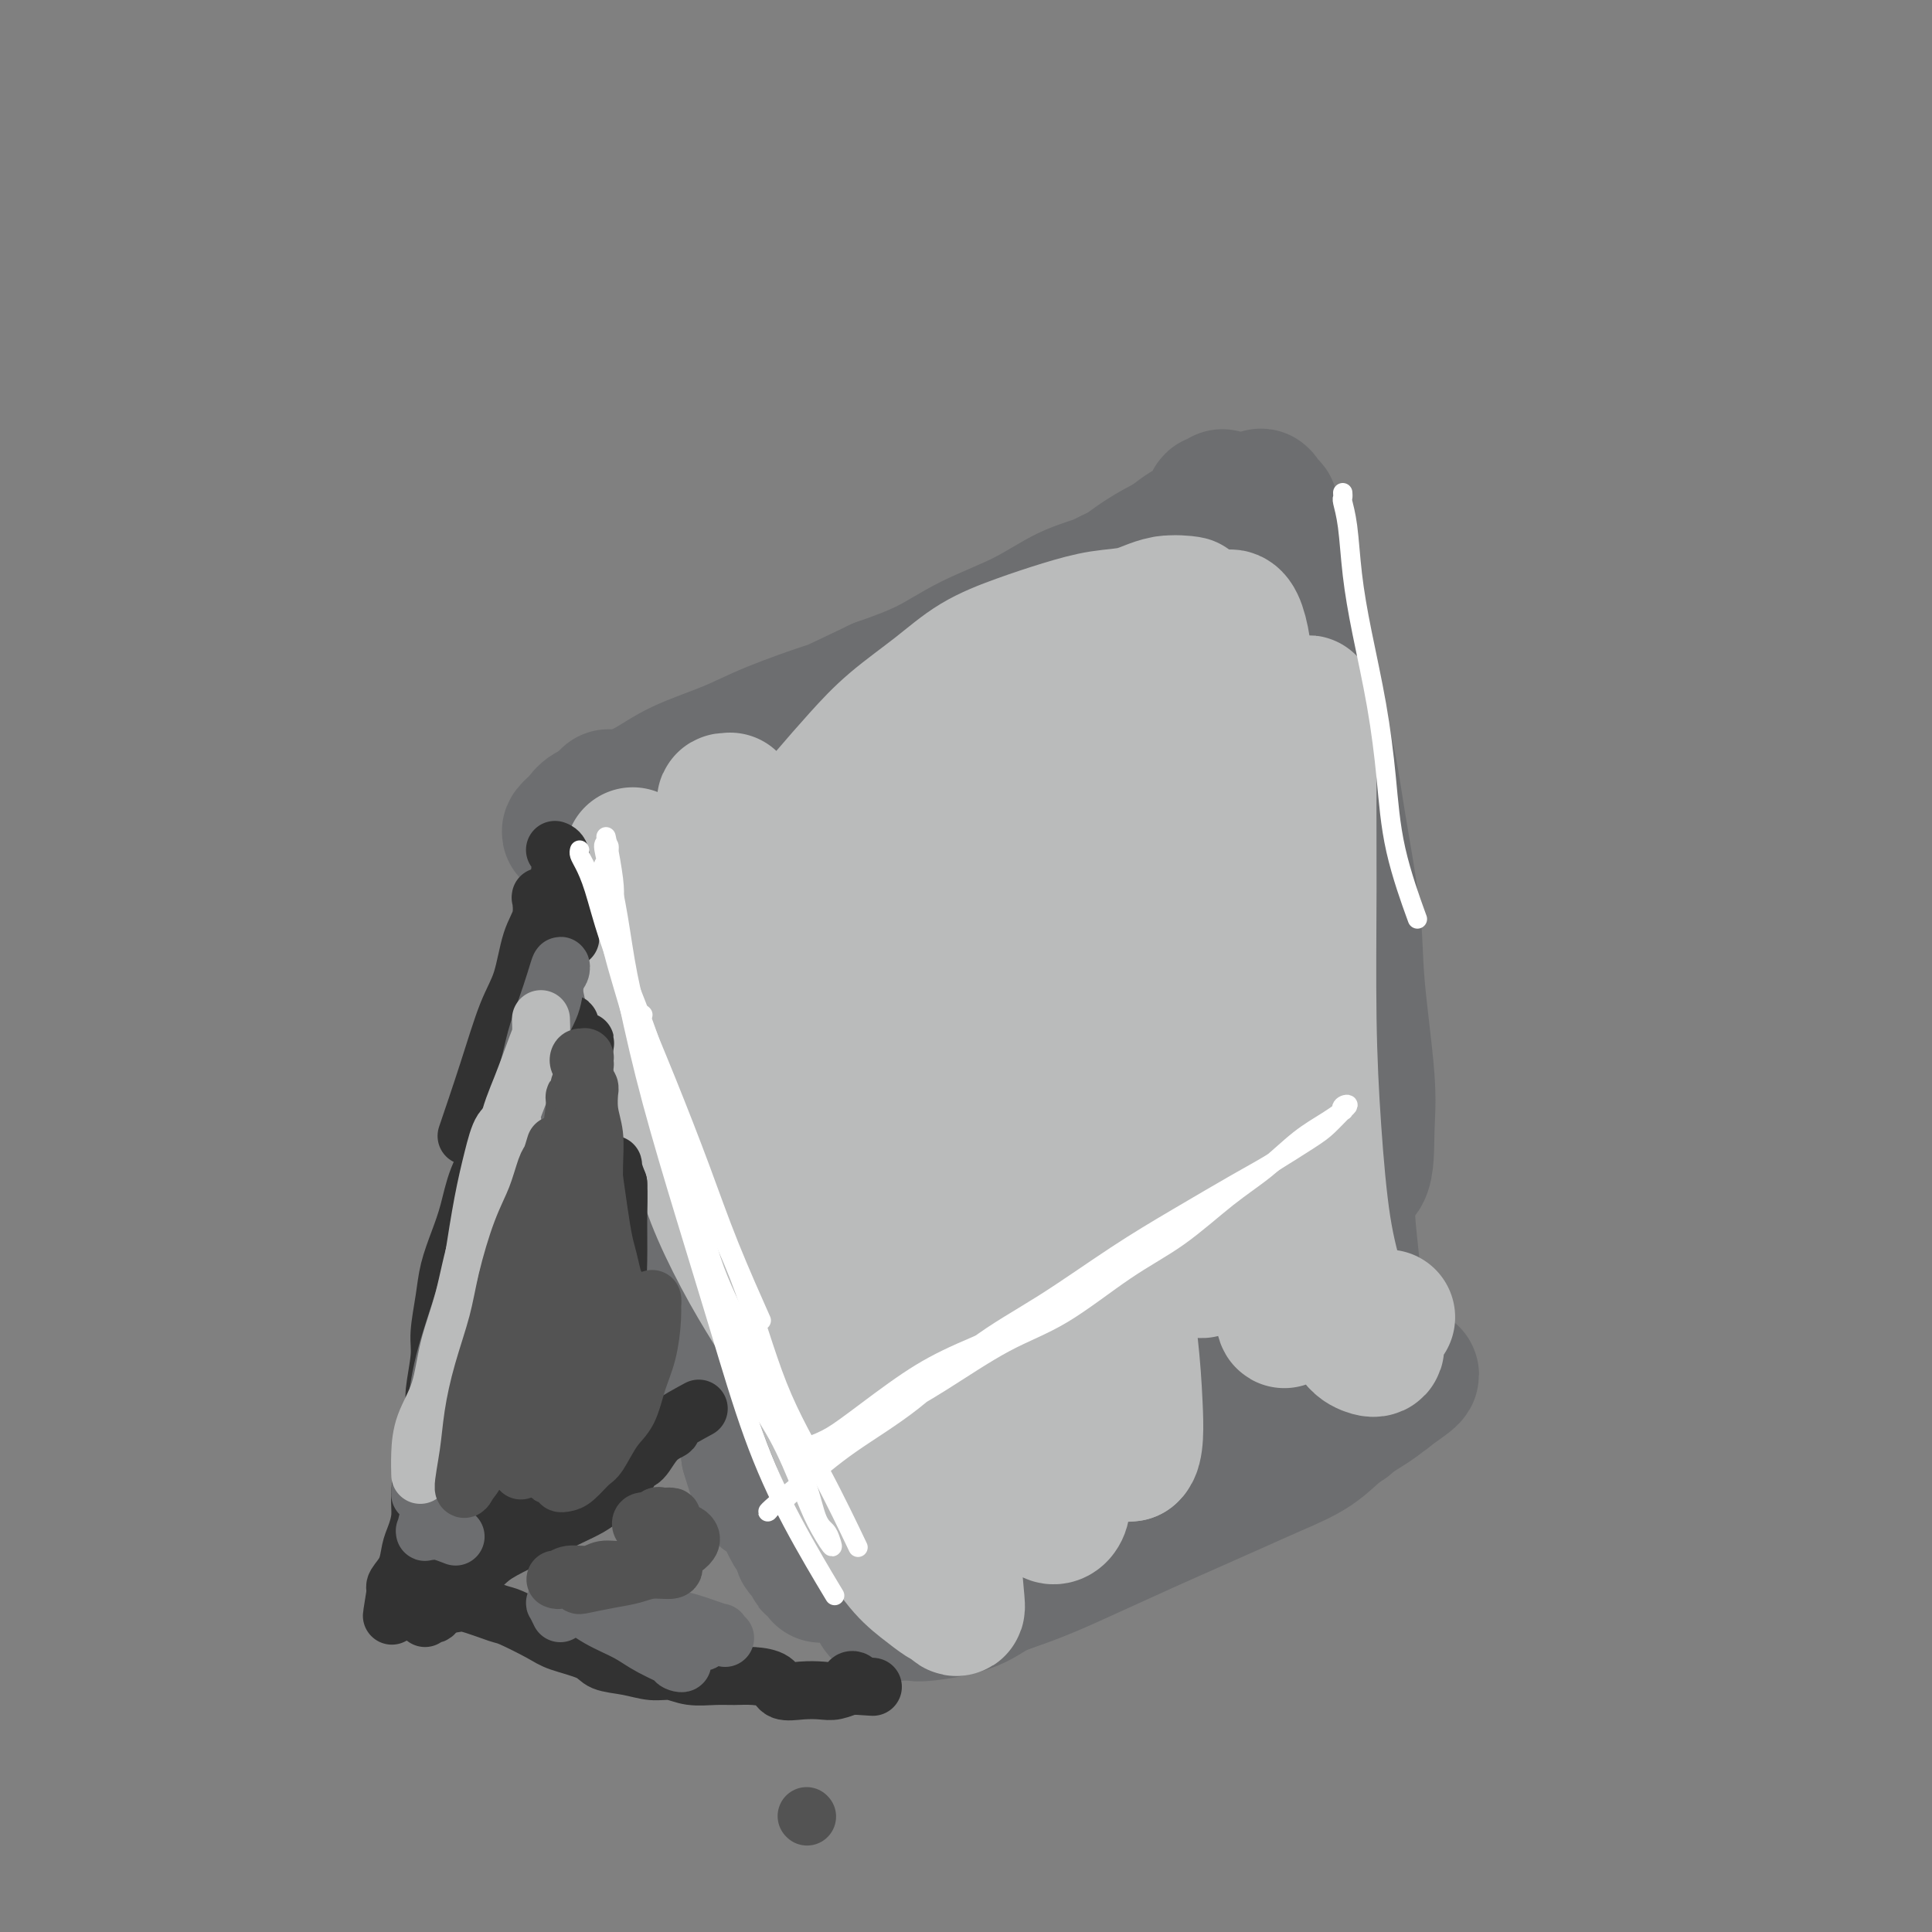 <svg viewBox='0 0 400 400' version='1.1' xmlns='http://www.w3.org/2000/svg' xmlns:xlink='http://www.w3.org/1999/xlink'><rect x="0" y="0" width="400" height="400" fill="#808080" stroke="none"/><g fill='none' stroke='#6D6E70' stroke-width='28' stroke-linecap='round' stroke-linejoin='round'><path d='M126,166c-0.008,-0.564 -0.016,-1.128 0,-1c0.016,0.128 0.057,0.948 0,1c-0.057,0.052 -0.211,-0.665 0,0c0.211,0.665 0.788,2.713 1,4c0.212,1.287 0.060,1.813 0,3c-0.060,1.187 -0.027,3.035 0,5c0.027,1.965 0.048,4.046 0,6c-0.048,1.954 -0.166,3.780 0,6c0.166,2.220 0.616,4.835 1,7c0.384,2.165 0.703,3.879 1,6c0.297,2.121 0.572,4.647 1,7c0.428,2.353 1.007,4.533 2,7c0.993,2.467 2.399,5.220 3,8c0.601,2.780 0.398,5.586 1,8c0.602,2.414 2.011,4.437 3,7c0.989,2.563 1.560,5.667 2,8c0.440,2.333 0.751,3.894 1,6c0.249,2.106 0.437,4.756 1,7c0.563,2.244 1.502,4.080 2,6c0.498,1.920 0.557,3.922 1,6c0.443,2.078 1.271,4.231 2,6c0.729,1.769 1.360,3.155 2,5c0.640,1.845 1.288,4.151 2,6c0.712,1.849 1.489,3.243 2,5c0.511,1.757 0.755,3.879 1,6'/><path d='M155,301c4.452,14.792 3.082,6.272 3,4c-0.082,-2.272 1.125,1.705 2,4c0.875,2.295 1.419,2.909 2,4c0.581,1.091 1.199,2.661 2,4c0.801,1.339 1.787,2.449 2,3c0.213,0.551 -0.345,0.544 0,1c0.345,0.456 1.595,1.375 2,2c0.405,0.625 -0.035,0.956 0,1c0.035,0.044 0.545,-0.198 1,0c0.455,0.198 0.854,0.838 1,1c0.146,0.162 0.039,-0.152 0,0c-0.039,0.152 -0.011,0.772 0,1c0.011,0.228 0.003,0.065 0,0c-0.003,-0.065 -0.002,-0.033 0,0'/><path d='M183,142c1.917,-0.819 3.835,-1.638 5,-2c1.165,-0.362 1.578,-0.267 4,-1c2.422,-0.733 6.852,-2.296 10,-4c3.148,-1.704 5.012,-3.551 8,-5c2.988,-1.449 7.098,-2.500 10,-4c2.902,-1.500 4.597,-3.448 7,-5c2.403,-1.552 5.516,-2.708 8,-4c2.484,-1.292 4.339,-2.722 6,-4c1.661,-1.278 3.128,-2.405 4,-3c0.872,-0.595 1.148,-0.657 2,-1c0.852,-0.343 2.280,-0.967 3,-2c0.720,-1.033 0.733,-2.477 1,-3c0.267,-0.523 0.789,-0.126 1,0c0.211,0.126 0.110,-0.017 0,0c-0.110,0.017 -0.230,0.196 0,0c0.230,-0.196 0.811,-0.765 1,-1c0.189,-0.235 -0.014,-0.134 0,0c0.014,0.134 0.244,0.303 0,1c-0.244,0.697 -0.961,1.923 -2,3c-1.039,1.077 -2.400,2.005 -4,3c-1.600,0.995 -3.441,2.057 -5,3c-1.559,0.943 -2.837,1.766 -5,3c-2.163,1.234 -5.211,2.878 -8,4c-2.789,1.122 -5.319,1.720 -8,3c-2.681,1.280 -5.512,3.240 -9,5c-3.488,1.760 -7.631,3.320 -11,5c-3.369,1.680 -5.962,3.480 -9,5c-3.038,1.520 -6.519,2.760 -10,4'/><path d='M182,142c-10.442,4.963 -9.045,4.372 -11,5c-1.955,0.628 -7.260,2.475 -11,4c-3.740,1.525 -5.916,2.726 -9,4c-3.084,1.274 -7.077,2.620 -10,4c-2.923,1.380 -4.777,2.794 -7,4c-2.223,1.206 -4.815,2.205 -7,3c-2.185,0.795 -3.962,1.386 -5,2c-1.038,0.614 -1.335,1.252 -2,2c-0.665,0.748 -1.697,1.607 -2,2c-0.303,0.393 0.123,0.320 1,1c0.877,0.680 2.205,2.115 4,2c1.795,-0.115 4.057,-1.778 6,-3c1.943,-1.222 3.566,-2.001 6,-3c2.434,-0.999 5.679,-2.216 9,-4c3.321,-1.784 6.718,-4.133 10,-6c3.282,-1.867 6.449,-3.252 10,-5c3.551,-1.748 7.485,-3.858 11,-6c3.515,-2.142 6.611,-4.316 10,-6c3.389,-1.684 7.073,-2.877 11,-5c3.927,-2.123 8.099,-5.176 12,-7c3.901,-1.824 7.530,-2.419 11,-4c3.470,-1.581 6.779,-4.146 10,-6c3.221,-1.854 6.352,-2.995 9,-4c2.648,-1.005 4.811,-1.872 7,-3c2.189,-1.128 4.403,-2.515 5,-3c0.597,-0.485 -0.424,-0.067 -1,0c-0.576,0.067 -0.707,-0.217 -1,0c-0.293,0.217 -0.749,0.934 -1,1c-0.251,0.066 -0.298,-0.521 -2,0c-1.702,0.521 -5.058,2.149 -8,4c-2.942,1.851 -5.471,3.926 -8,6'/><path d='M229,121c-5.007,3.222 -7.025,5.779 -10,9c-2.975,3.221 -6.908,7.108 -11,11c-4.092,3.892 -8.343,7.788 -12,12c-3.657,4.212 -6.722,8.739 -10,13c-3.278,4.261 -6.770,8.255 -10,13c-3.230,4.745 -6.196,10.242 -9,15c-2.804,4.758 -5.444,8.778 -7,13c-1.556,4.222 -2.027,8.646 -2,10c0.027,1.354 0.552,-0.363 1,-1c0.448,-0.637 0.820,-0.194 2,-1c1.180,-0.806 3.168,-2.859 5,-5c1.832,-2.141 3.507,-4.368 5,-7c1.493,-2.632 2.805,-5.669 4,-9c1.195,-3.331 2.272,-6.957 3,-10c0.728,-3.043 1.108,-5.505 1,-8c-0.108,-2.495 -0.703,-5.023 -2,-6c-1.297,-0.977 -3.295,-0.401 -5,0c-1.705,0.401 -3.116,0.628 -5,3c-1.884,2.372 -4.242,6.889 -6,11c-1.758,4.111 -2.917,7.816 -4,13c-1.083,5.184 -2.089,11.847 -3,17c-0.911,5.153 -1.727,8.796 -2,13c-0.273,4.204 -0.003,8.970 1,12c1.003,3.030 2.739,4.324 4,5c1.261,0.676 2.048,0.735 3,0c0.952,-0.735 2.068,-2.264 3,-4c0.932,-1.736 1.681,-3.681 2,-6c0.319,-2.319 0.209,-5.013 0,-8c-0.209,-2.987 -0.518,-6.266 -1,-9c-0.482,-2.734 -1.138,-4.924 -2,-7c-0.862,-2.076 -1.931,-4.038 -3,-6'/><path d='M159,204c-1.001,-4.618 -0.505,-1.162 -1,0c-0.495,1.162 -1.981,0.029 -3,1c-1.019,0.971 -1.572,4.047 -2,8c-0.428,3.953 -0.732,8.783 -1,14c-0.268,5.217 -0.499,10.823 0,17c0.499,6.177 1.727,12.927 3,20c1.273,7.073 2.590,14.469 4,21c1.410,6.531 2.913,12.198 5,17c2.087,4.802 4.758,8.738 7,12c2.242,3.262 4.054,5.848 5,6c0.946,0.152 1.026,-2.130 1,-3c-0.026,-0.870 -0.160,-0.327 0,-2c0.160,-1.673 0.612,-5.562 1,-9c0.388,-3.438 0.711,-6.427 1,-11c0.289,-4.573 0.545,-10.732 1,-17c0.455,-6.268 1.110,-12.644 2,-19c0.890,-6.356 2.016,-12.690 3,-20c0.984,-7.310 1.825,-15.595 3,-23c1.175,-7.405 2.683,-13.931 4,-20c1.317,-6.069 2.442,-11.680 4,-17c1.558,-5.320 3.547,-10.348 5,-14c1.453,-3.652 2.368,-5.930 3,-7c0.632,-1.070 0.980,-0.934 1,0c0.020,0.934 -0.288,2.665 -1,5c-0.712,2.335 -1.830,5.273 -3,9c-1.170,3.727 -2.394,8.244 -4,14c-1.606,5.756 -3.593,12.752 -5,20c-1.407,7.248 -2.233,14.747 -4,23c-1.767,8.253 -4.476,17.260 -6,26c-1.524,8.740 -1.864,17.211 -2,25c-0.136,7.789 -0.068,14.894 0,22'/><path d='M180,302c0.418,9.954 2.463,11.340 4,13c1.537,1.660 2.567,3.594 4,4c1.433,0.406 3.270,-0.715 4,-3c0.730,-2.285 0.355,-5.734 1,-10c0.645,-4.266 2.311,-9.350 3,-16c0.689,-6.650 0.401,-14.865 1,-23c0.599,-8.135 2.086,-16.191 3,-25c0.914,-8.809 1.254,-18.370 2,-27c0.746,-8.630 1.899,-16.327 3,-24c1.101,-7.673 2.152,-15.320 3,-21c0.848,-5.680 1.493,-9.392 2,-12c0.507,-2.608 0.877,-4.113 1,-4c0.123,0.113 -0.001,1.845 -1,5c-0.999,3.155 -2.875,7.734 -4,13c-1.125,5.266 -1.501,11.219 -3,19c-1.499,7.781 -4.122,17.390 -6,26c-1.878,8.610 -3.012,16.220 -4,25c-0.988,8.780 -1.830,18.728 -2,27c-0.170,8.272 0.331,14.867 1,20c0.669,5.133 1.505,8.804 3,10c1.495,1.196 3.649,-0.082 5,-1c1.351,-0.918 1.898,-1.477 3,-5c1.102,-3.523 2.759,-10.009 4,-16c1.241,-5.991 2.067,-11.486 3,-18c0.933,-6.514 1.974,-14.046 3,-23c1.026,-8.954 2.037,-19.331 3,-28c0.963,-8.669 1.880,-15.629 3,-23c1.120,-7.371 2.445,-15.151 4,-22c1.555,-6.849 3.342,-12.767 4,-15c0.658,-2.233 0.188,-0.781 0,0c-0.188,0.781 -0.094,0.890 0,1'/><path d='M227,149c3.682,-21.574 0.887,-3.510 0,5c-0.887,8.510 0.135,7.464 0,11c-0.135,3.536 -1.425,11.653 -2,19c-0.575,7.347 -0.435,13.924 -1,21c-0.565,7.076 -1.835,14.650 -2,22c-0.165,7.350 0.777,14.474 1,17c0.223,2.526 -0.271,0.452 0,0c0.271,-0.452 1.307,0.717 2,0c0.693,-0.717 1.042,-3.322 2,-7c0.958,-3.678 2.525,-8.431 4,-14c1.475,-5.569 2.857,-11.955 4,-19c1.143,-7.045 2.047,-14.748 3,-22c0.953,-7.252 1.955,-14.053 3,-21c1.045,-6.947 2.133,-14.040 3,-20c0.867,-5.960 1.512,-10.788 2,-15c0.488,-4.212 0.819,-7.810 1,-9c0.181,-1.190 0.214,0.027 0,1c-0.214,0.973 -0.674,1.702 -1,4c-0.326,2.298 -0.519,6.166 -1,10c-0.481,3.834 -1.249,7.635 -2,13c-0.751,5.365 -1.486,12.292 -2,18c-0.514,5.708 -0.808,10.195 -1,15c-0.192,4.805 -0.284,9.929 0,14c0.284,4.071 0.943,7.091 2,8c1.057,0.909 2.510,-0.293 4,-2c1.490,-1.707 3.015,-3.921 4,-7c0.985,-3.079 1.430,-7.024 2,-11c0.570,-3.976 1.266,-7.983 2,-13c0.734,-5.017 1.505,-11.043 2,-16c0.495,-4.957 0.713,-8.845 1,-13c0.287,-4.155 0.644,-8.578 1,-13'/><path d='M258,125c1.038,-10.300 -0.368,-3.050 -1,0c-0.632,3.050 -0.492,1.900 -1,3c-0.508,1.100 -1.666,4.450 -2,8c-0.334,3.550 0.156,7.299 0,12c-0.156,4.701 -0.957,10.355 -1,15c-0.043,4.645 0.670,8.280 1,12c0.330,3.720 0.275,7.526 1,10c0.725,2.474 2.230,3.618 3,4c0.770,0.382 0.806,0.002 1,-1c0.194,-1.002 0.546,-2.628 1,-5c0.454,-2.372 1.010,-5.491 1,-9c-0.010,-3.509 -0.587,-7.408 -1,-11c-0.413,-3.592 -0.664,-6.879 -1,-10c-0.336,-3.121 -0.759,-6.077 -1,-8c-0.241,-1.923 -0.301,-2.812 -1,-3c-0.699,-0.188 -2.036,0.325 -3,2c-0.964,1.675 -1.556,4.512 -2,9c-0.444,4.488 -0.739,10.627 -1,17c-0.261,6.373 -0.489,12.980 0,20c0.489,7.020 1.694,14.453 3,21c1.306,6.547 2.713,12.209 4,18c1.287,5.791 2.454,11.711 4,17c1.546,5.289 3.471,9.948 5,14c1.529,4.052 2.660,7.499 4,10c1.340,2.501 2.887,4.058 4,5c1.113,0.942 1.790,1.269 2,1c0.210,-0.269 -0.047,-1.134 -1,-3c-0.953,-1.866 -2.603,-4.733 -4,-7c-1.397,-2.267 -2.542,-3.933 -4,-6c-1.458,-2.067 -3.229,-4.533 -5,-7'/><path d='M263,253c-2.714,-4.434 -3.499,-4.521 -5,-6c-1.501,-1.479 -3.716,-4.352 -6,-7c-2.284,-2.648 -4.635,-5.070 -7,-7c-2.365,-1.930 -4.743,-3.366 -7,-5c-2.257,-1.634 -4.394,-3.465 -7,-5c-2.606,-1.535 -5.682,-2.772 -8,-4c-2.318,-1.228 -3.878,-2.445 -6,-4c-2.122,-1.555 -4.807,-3.448 -7,-5c-2.193,-1.552 -3.893,-2.764 -6,-4c-2.107,-1.236 -4.622,-2.497 -7,-4c-2.378,-1.503 -4.618,-3.250 -7,-5c-2.382,-1.750 -4.906,-3.504 -7,-5c-2.094,-1.496 -3.760,-2.733 -6,-4c-2.240,-1.267 -5.055,-2.564 -7,-4c-1.945,-1.436 -3.020,-3.012 -5,-4c-1.980,-0.988 -4.867,-1.387 -7,-2c-2.133,-0.613 -3.513,-1.441 -5,-2c-1.487,-0.559 -3.080,-0.848 -4,-1c-0.920,-0.152 -1.165,-0.166 -2,0c-0.835,0.166 -2.259,0.511 -3,1c-0.741,0.489 -0.800,1.122 -1,2c-0.200,0.878 -0.541,2.001 0,4c0.541,1.999 1.965,4.875 3,8c1.035,3.125 1.683,6.501 3,10c1.317,3.499 3.305,7.122 5,11c1.695,3.878 3.097,8.009 5,12c1.903,3.991 4.305,7.840 5,9c0.695,1.160 -0.319,-0.369 0,-1c0.319,-0.631 1.970,-0.362 3,-2c1.030,-1.638 1.437,-5.182 2,-9c0.563,-3.818 1.281,-7.909 2,-12'/><path d='M171,208c1.300,-5.902 1.050,-8.658 1,-13c-0.050,-4.342 0.099,-10.270 0,-12c-0.099,-1.730 -0.447,0.739 -1,0c-0.553,-0.739 -1.312,-4.687 -2,-4c-0.688,0.687 -1.304,6.007 -2,10c-0.696,3.993 -1.471,6.658 -2,13c-0.529,6.342 -0.812,16.360 -1,24c-0.188,7.640 -0.280,12.902 0,20c0.280,7.098 0.933,16.031 2,23c1.067,6.969 2.548,11.975 5,17c2.452,5.025 5.873,10.070 9,14c3.127,3.930 5.958,6.744 9,9c3.042,2.256 6.296,3.955 9,5c2.704,1.045 4.860,1.436 7,1c2.140,-0.436 4.265,-1.699 6,-4c1.735,-2.301 3.080,-5.640 4,-9c0.920,-3.360 1.415,-6.741 2,-12c0.585,-5.259 1.259,-12.397 2,-19c0.741,-6.603 1.547,-12.673 2,-20c0.453,-7.327 0.552,-15.913 2,-24c1.448,-8.087 4.244,-15.675 6,-23c1.756,-7.325 2.470,-14.385 4,-21c1.530,-6.615 3.875,-12.783 6,-18c2.125,-5.217 4.030,-9.482 6,-14c1.970,-4.518 4.005,-9.288 6,-13c1.995,-3.712 3.949,-6.365 6,-9c2.051,-2.635 4.199,-5.253 5,-6c0.801,-0.747 0.254,0.376 0,1c-0.254,0.624 -0.215,0.750 0,1c0.215,0.250 0.608,0.625 1,1'/><path d='M263,126c0.110,0.687 -0.115,0.905 0,1c0.115,0.095 0.571,0.068 1,1c0.429,0.932 0.833,2.822 1,5c0.167,2.178 0.098,4.644 0,8c-0.098,3.356 -0.226,7.601 0,12c0.226,4.399 0.805,8.952 1,14c0.195,5.048 0.004,10.592 0,17c-0.004,6.408 0.177,13.680 1,20c0.823,6.320 2.287,11.687 3,17c0.713,5.313 0.674,10.573 2,15c1.326,4.427 4.018,8.020 5,9c0.982,0.980 0.256,-0.652 1,-1c0.744,-0.348 2.958,0.589 4,-1c1.042,-1.589 0.911,-5.703 1,-9c0.089,-3.297 0.399,-5.778 0,-11c-0.399,-5.222 -1.507,-13.186 -2,-19c-0.493,-5.814 -0.371,-9.478 -1,-15c-0.629,-5.522 -2.007,-12.901 -3,-19c-0.993,-6.099 -1.599,-10.919 -3,-16c-1.401,-5.081 -3.595,-10.425 -5,-15c-1.405,-4.575 -2.020,-8.382 -3,-12c-0.980,-3.618 -2.325,-7.047 -3,-10c-0.675,-2.953 -0.679,-5.431 -1,-8c-0.321,-2.569 -0.960,-5.229 -1,-6c-0.040,-0.771 0.517,0.346 1,1c0.483,0.654 0.892,0.844 1,1c0.108,0.156 -0.084,0.279 0,2c0.084,1.721 0.446,5.040 1,8c0.554,2.960 1.301,5.560 2,9c0.699,3.440 1.349,7.720 2,12'/><path d='M268,136c1.269,7.740 0.941,10.591 1,15c0.059,4.409 0.506,10.375 1,16c0.494,5.625 1.037,10.908 2,16c0.963,5.092 2.348,9.992 3,15c0.652,5.008 0.571,10.125 1,15c0.429,4.875 1.369,9.508 2,14c0.631,4.492 0.953,8.843 1,13c0.047,4.157 -0.183,8.121 0,12c0.183,3.879 0.778,7.674 1,11c0.222,3.326 0.072,6.181 0,9c-0.072,2.819 -0.065,5.600 0,8c0.065,2.400 0.188,4.420 0,7c-0.188,2.580 -0.688,5.721 -1,7c-0.312,1.279 -0.437,0.697 -1,0c-0.563,-0.697 -1.562,-1.507 -2,-2c-0.438,-0.493 -0.313,-0.667 -1,-2c-0.687,-1.333 -2.187,-3.824 -3,-6c-0.813,-2.176 -0.938,-4.037 -2,-7c-1.062,-2.963 -3.059,-7.028 -4,-10c-0.941,-2.972 -0.824,-4.852 -2,-7c-1.176,-2.148 -3.645,-4.564 -5,-6c-1.355,-1.436 -1.597,-1.893 -3,-3c-1.403,-1.107 -3.967,-2.863 -6,-3c-2.033,-0.137 -3.534,1.344 -5,2c-1.466,0.656 -2.898,0.485 -5,2c-2.102,1.515 -4.874,4.716 -7,8c-2.126,3.284 -3.608,6.653 -5,10c-1.392,3.347 -2.696,6.674 -4,10'/><path d='M224,280c-1.713,5.120 -1.495,7.919 -1,11c0.495,3.081 1.268,6.443 2,9c0.732,2.557 1.423,4.309 3,5c1.577,0.691 4.039,0.321 6,0c1.961,-0.321 3.421,-0.594 5,-2c1.579,-1.406 3.279,-3.947 5,-6c1.721,-2.053 3.464,-3.619 5,-7c1.536,-3.381 2.864,-8.578 4,-13c1.136,-4.422 2.081,-8.069 3,-12c0.919,-3.931 1.814,-8.145 2,-10c0.186,-1.855 -0.335,-1.349 -1,0c-0.665,1.349 -1.474,3.542 -2,5c-0.526,1.458 -0.769,2.181 -2,4c-1.231,1.819 -3.450,4.732 -5,7c-1.550,2.268 -2.431,3.889 -4,7c-1.569,3.111 -3.825,7.711 -6,11c-2.175,3.289 -4.268,5.268 -6,8c-1.732,2.732 -3.101,6.219 -5,9c-1.899,2.781 -4.328,4.857 -6,7c-1.672,2.143 -2.589,4.354 -4,6c-1.411,1.646 -3.317,2.726 -5,4c-1.683,1.274 -3.144,2.742 -5,4c-1.856,1.258 -4.106,2.306 -5,3c-0.894,0.694 -0.433,1.033 0,1c0.433,-0.033 0.838,-0.438 2,-1c1.162,-0.562 3.081,-1.281 5,-2'/><path d='M209,328c2.497,-0.814 5.238,-1.848 8,-3c2.762,-1.152 5.544,-2.422 9,-4c3.456,-1.578 7.585,-3.463 11,-5c3.415,-1.537 6.116,-2.725 9,-4c2.884,-1.275 5.952,-2.638 9,-4c3.048,-1.362 6.078,-2.723 9,-4c2.922,-1.277 5.737,-2.468 8,-4c2.263,-1.532 3.974,-3.404 6,-5c2.026,-1.596 4.367,-2.916 6,-4c1.633,-1.084 2.559,-1.931 4,-3c1.441,-1.069 3.399,-2.359 4,-3c0.601,-0.641 -0.154,-0.634 -1,0c-0.846,0.634 -1.783,1.895 -3,3c-1.217,1.105 -2.715,2.056 -5,3c-2.285,0.944 -5.359,1.882 -8,3c-2.641,1.118 -4.851,2.417 -8,4c-3.149,1.583 -7.237,3.452 -11,5c-3.763,1.548 -7.200,2.777 -11,4c-3.800,1.223 -7.964,2.442 -12,4c-4.036,1.558 -7.945,3.457 -12,5c-4.055,1.543 -8.258,2.732 -12,4c-3.742,1.268 -7.024,2.617 -10,4c-2.976,1.383 -5.646,2.801 -8,4c-2.354,1.199 -4.393,2.178 -6,3c-1.607,0.822 -2.781,1.489 -3,2c-0.219,0.511 0.518,0.868 1,1c0.482,0.132 0.709,0.038 1,0c0.291,-0.038 0.645,-0.019 1,0'/><path d='M185,334c0.524,0.159 0.335,0.058 1,0c0.665,-0.058 2.184,-0.072 3,0c0.816,0.072 0.929,0.231 3,0c2.071,-0.231 6.100,-0.852 9,-2c2.900,-1.148 4.670,-2.824 7,-4c2.330,-1.176 5.220,-1.851 8,-3c2.780,-1.149 5.449,-2.773 8,-4c2.551,-1.227 4.982,-2.057 7,-3c2.018,-0.943 3.621,-1.997 5,-3c1.379,-1.003 2.534,-1.953 4,-3c1.466,-1.047 3.244,-2.189 4,-3c0.756,-0.811 0.491,-1.289 1,-2c0.509,-0.711 1.791,-1.653 2,-2c0.209,-0.347 -0.655,-0.099 -1,0c-0.345,0.099 -0.173,0.050 0,0'/></g>
<g fill='none' stroke='#BABBBB' stroke-width='28' stroke-linecap='round' stroke-linejoin='round'><path d='M131,177c0.457,0.608 0.913,1.217 1,2c0.087,0.783 -0.197,1.742 0,3c0.197,1.258 0.874,2.816 1,5c0.126,2.184 -0.297,4.993 0,8c0.297,3.007 1.316,6.213 2,10c0.684,3.787 1.034,8.154 2,12c0.966,3.846 2.547,7.170 4,11c1.453,3.830 2.778,8.167 4,12c1.222,3.833 2.339,7.164 4,11c1.661,3.836 3.864,8.179 6,12c2.136,3.821 4.204,7.122 6,10c1.796,2.878 3.319,5.333 5,8c1.681,2.667 3.518,5.546 5,8c1.482,2.454 2.607,4.484 3,5c0.393,0.516 0.054,-0.481 0,-1c-0.054,-0.519 0.177,-0.559 0,-1c-0.177,-0.441 -0.763,-1.282 -1,-3c-0.237,-1.718 -0.124,-4.313 -1,-7c-0.876,-2.687 -2.742,-5.467 -4,-9c-1.258,-3.533 -1.908,-7.819 -3,-12c-1.092,-4.181 -2.626,-8.256 -4,-13c-1.374,-4.744 -2.588,-10.155 -4,-15c-1.412,-4.845 -3.020,-9.123 -4,-14c-0.980,-4.877 -1.330,-10.353 -2,-15c-0.670,-4.647 -1.658,-8.467 -2,-12c-0.342,-3.533 -0.036,-6.781 0,-10c0.036,-3.219 -0.196,-6.409 0,-9c0.196,-2.591 0.822,-4.582 1,-5c0.178,-0.418 -0.092,0.738 0,1c0.092,0.262 0.546,-0.369 1,-1'/><path d='M151,168c0.315,-3.954 0.103,-1.837 0,-1c-0.103,0.837 -0.098,0.396 0,0c0.098,-0.396 0.289,-0.746 0,-1c-0.289,-0.254 -1.057,-0.412 -1,0c0.057,0.412 0.938,1.393 1,3c0.062,1.607 -0.695,3.839 -1,7c-0.305,3.161 -0.157,7.252 0,12c0.157,4.748 0.322,10.152 1,16c0.678,5.848 1.870,12.140 3,19c1.130,6.860 2.197,14.287 4,21c1.803,6.713 4.340,12.711 6,19c1.660,6.289 2.442,12.870 4,19c1.558,6.130 3.893,11.808 6,17c2.107,5.192 3.986,9.898 6,14c2.014,4.102 4.163,7.602 6,10c1.837,2.398 3.362,3.696 5,5c1.638,1.304 3.390,2.615 4,3c0.610,0.385 0.080,-0.156 0,-1c-0.080,-0.844 0.292,-1.990 0,-3c-0.292,-1.010 -1.248,-1.886 -2,-4c-0.752,-2.114 -1.302,-5.468 -2,-8c-0.698,-2.532 -1.545,-4.242 -3,-7c-1.455,-2.758 -3.519,-6.565 -5,-10c-1.481,-3.435 -2.378,-6.499 -4,-10c-1.622,-3.501 -3.968,-7.440 -6,-12c-2.032,-4.560 -3.749,-9.741 -5,-15c-1.251,-5.259 -2.036,-10.595 -3,-16c-0.964,-5.405 -2.106,-10.878 -3,-16c-0.894,-5.122 -1.541,-9.892 -2,-14c-0.459,-4.108 -0.729,-7.554 -1,-11'/><path d='M159,204c-1.327,-10.132 -0.145,-6.962 0,-7c0.145,-0.038 -0.747,-3.282 -1,-5c-0.253,-1.718 0.132,-1.908 0,-3c-0.132,-1.092 -0.782,-3.086 -1,-4c-0.218,-0.914 -0.003,-0.748 0,-1c0.003,-0.252 -0.206,-0.922 0,-2c0.206,-1.078 0.827,-2.565 2,-4c1.173,-1.435 2.899,-2.819 5,-5c2.101,-2.181 4.579,-5.160 7,-8c2.421,-2.840 4.787,-5.540 7,-8c2.213,-2.460 4.273,-4.679 7,-7c2.727,-2.321 6.121,-4.744 9,-7c2.879,-2.256 5.245,-4.343 8,-6c2.755,-1.657 5.901,-2.882 9,-4c3.099,-1.118 6.153,-2.128 9,-3c2.847,-0.872 5.488,-1.607 8,-2c2.512,-0.393 4.896,-0.445 7,-1c2.104,-0.555 3.928,-1.614 6,-2c2.072,-0.386 4.392,-0.098 5,0c0.608,0.098 -0.494,0.006 -1,0c-0.506,-0.006 -0.414,0.075 -1,0c-0.586,-0.075 -1.849,-0.307 -3,0c-1.151,0.307 -2.191,1.153 -4,2c-1.809,0.847 -4.387,1.696 -7,3c-2.613,1.304 -5.260,3.063 -8,5c-2.740,1.937 -5.573,4.051 -9,7c-3.427,2.949 -7.449,6.732 -12,11c-4.551,4.268 -9.632,9.020 -14,13c-4.368,3.980 -8.022,7.187 -12,11c-3.978,3.813 -8.279,8.232 -11,11c-2.721,2.768 -3.860,3.884 -5,5'/><path d='M159,193c-9.061,8.666 -4.713,4.833 -3,3c1.713,-1.833 0.791,-1.664 1,-2c0.209,-0.336 1.548,-1.175 2,-2c0.452,-0.825 0.018,-1.636 1,-3c0.982,-1.364 3.380,-3.282 5,-5c1.620,-1.718 2.462,-3.235 3,-4c0.538,-0.765 0.770,-0.778 1,-1c0.230,-0.222 0.456,-0.652 1,-1c0.544,-0.348 1.405,-0.615 2,-1c0.595,-0.385 0.923,-0.887 1,-1c0.077,-0.113 -0.098,0.164 0,0c0.098,-0.164 0.467,-0.768 1,0c0.533,0.768 1.229,2.907 2,6c0.771,3.093 1.618,7.138 2,12c0.382,4.862 0.300,10.539 1,17c0.700,6.461 2.182,13.704 3,21c0.818,7.296 0.971,14.643 2,22c1.029,7.357 2.934,14.722 4,22c1.066,7.278 1.291,14.468 2,21c0.709,6.532 1.900,12.404 3,18c1.100,5.596 2.108,10.916 3,14c0.892,3.084 1.670,3.934 2,4c0.330,0.066 0.214,-0.651 0,-3c-0.214,-2.349 -0.526,-6.330 -1,-11c-0.474,-4.670 -1.108,-10.029 -2,-16c-0.892,-5.971 -2.040,-12.555 -3,-19c-0.960,-6.445 -1.732,-12.752 -2,-21c-0.268,-8.248 -0.030,-18.438 0,-27c0.030,-8.562 -0.146,-15.498 0,-23c0.146,-7.502 0.613,-15.572 1,-22c0.387,-6.428 0.693,-11.214 1,-16'/><path d='M192,175c1.005,-15.972 2.517,-11.901 3,-10c0.483,1.901 -0.063,1.634 0,2c0.063,0.366 0.736,1.367 1,2c0.264,0.633 0.119,0.898 0,3c-0.119,2.102 -0.211,6.041 0,11c0.211,4.959 0.726,10.938 1,19c0.274,8.062 0.307,18.207 1,28c0.693,9.793 2.047,19.236 3,28c0.953,8.764 1.505,16.850 3,24c1.495,7.150 3.934,13.364 6,18c2.066,4.636 3.758,7.695 5,10c1.242,2.305 2.035,3.857 3,4c0.965,0.143 2.103,-1.122 2,-3c-0.103,-1.878 -1.446,-4.370 -2,-8c-0.554,-3.630 -0.318,-8.398 -1,-14c-0.682,-5.602 -2.283,-12.038 -3,-20c-0.717,-7.962 -0.552,-17.450 -1,-27c-0.448,-9.550 -1.509,-19.161 -2,-28c-0.491,-8.839 -0.411,-16.905 0,-25c0.411,-8.095 1.155,-16.218 2,-23c0.845,-6.782 1.793,-12.222 3,-16c1.207,-3.778 2.675,-5.895 4,-7c1.325,-1.105 2.508,-1.198 3,1c0.492,2.198 0.293,6.687 0,13c-0.293,6.313 -0.680,14.451 -1,24c-0.320,9.549 -0.574,20.510 -1,32c-0.426,11.490 -1.023,23.510 -1,34c0.023,10.490 0.666,19.451 2,28c1.334,8.549 3.359,16.686 5,21c1.641,4.314 2.897,4.804 4,5c1.103,0.196 2.051,0.098 3,0'/><path d='M234,301c1.341,-0.930 1.195,-5.754 1,-10c-0.195,-4.246 -0.438,-7.914 -1,-13c-0.562,-5.086 -1.442,-11.590 -2,-19c-0.558,-7.410 -0.795,-15.724 -1,-25c-0.205,-9.276 -0.378,-19.512 0,-29c0.378,-9.488 1.307,-18.226 2,-27c0.693,-8.774 1.149,-17.584 2,-24c0.851,-6.416 2.095,-10.437 3,-13c0.905,-2.563 1.471,-3.667 2,-3c0.529,0.667 1.022,3.104 1,8c-0.022,4.896 -0.558,12.251 -1,20c-0.442,7.749 -0.789,15.891 -1,25c-0.211,9.109 -0.284,19.184 0,28c0.284,8.816 0.927,16.372 2,23c1.073,6.628 2.577,12.327 4,16c1.423,3.673 2.766,5.321 4,5c1.234,-0.321 2.360,-2.609 3,-6c0.640,-3.391 0.794,-7.884 1,-13c0.206,-5.116 0.464,-10.856 0,-17c-0.464,-6.144 -1.650,-12.692 -2,-20c-0.350,-7.308 0.136,-15.375 0,-23c-0.136,-7.625 -0.893,-14.808 -1,-22c-0.107,-7.192 0.437,-14.391 1,-20c0.563,-5.609 1.144,-9.626 2,-12c0.856,-2.374 1.986,-3.104 3,-1c1.014,2.104 1.913,7.042 2,14c0.087,6.958 -0.637,15.936 -1,26c-0.363,10.064 -0.365,21.213 0,32c0.365,10.787 1.098,21.212 2,31c0.902,9.788 1.972,18.939 3,25c1.028,6.061 2.014,9.030 3,12'/><path d='M265,269c1.464,9.876 1.122,0.566 1,-3c-0.122,-3.566 -0.026,-1.389 0,-3c0.026,-1.611 -0.019,-7.012 0,-12c0.019,-4.988 0.100,-9.564 0,-16c-0.100,-6.436 -0.382,-14.734 0,-23c0.382,-8.266 1.427,-16.501 2,-24c0.573,-7.499 0.675,-14.263 1,-22c0.325,-7.737 0.872,-16.448 1,-19c0.128,-2.552 -0.162,1.055 0,1c0.162,-0.055 0.778,-3.772 1,-2c0.222,1.772 0.051,9.032 0,16c-0.051,6.968 0.020,13.644 0,22c-0.020,8.356 -0.130,18.392 0,27c0.130,8.608 0.499,15.788 1,23c0.501,7.212 1.133,14.457 2,20c0.867,5.543 1.967,9.386 3,13c1.033,3.614 1.997,6.999 3,9c1.003,2.001 2.045,2.616 3,3c0.955,0.384 1.823,0.536 2,0c0.177,-0.536 -0.337,-1.760 0,-3c0.337,-1.240 1.525,-2.497 2,-3c0.475,-0.503 0.238,-0.251 0,0'/></g>
<g fill='none' stroke='#323232' stroke-width='12' stroke-linecap='round' stroke-linejoin='round'><path d='M115,176c0.030,0.011 0.059,0.022 0,0c-0.059,-0.022 -0.208,-0.078 0,0c0.208,0.078 0.773,0.289 1,1c0.227,0.711 0.117,1.923 0,3c-0.117,1.077 -0.242,2.019 0,3c0.242,0.981 0.851,2.001 1,3c0.149,0.999 -0.160,1.978 0,3c0.160,1.022 0.790,2.089 1,3c0.210,0.911 0.000,1.667 0,2c-0.000,0.333 0.210,0.243 0,0c-0.210,-0.243 -0.840,-0.638 -1,-1c-0.160,-0.362 0.149,-0.692 0,-1c-0.149,-0.308 -0.758,-0.594 -1,-1c-0.242,-0.406 -0.117,-0.932 0,-1c0.117,-0.068 0.228,0.322 0,0c-0.228,-0.322 -0.793,-1.354 -1,-1c-0.207,0.354 -0.056,2.095 0,3c0.056,0.905 0.016,0.973 0,1c-0.016,0.027 -0.008,0.014 0,0'/><path d='M113,188c-0.422,-0.838 -0.843,-1.677 -1,-2c-0.157,-0.323 -0.048,-0.131 0,0c0.048,0.131 0.036,0.200 0,0c-0.036,-0.200 -0.095,-0.671 0,0c0.095,0.671 0.344,2.482 0,4c-0.344,1.518 -1.280,2.741 -2,5c-0.720,2.259 -1.223,5.553 -2,8c-0.777,2.447 -1.827,4.048 -3,7c-1.173,2.952 -2.470,7.256 -4,12c-1.530,4.744 -3.294,9.927 -4,12c-0.706,2.073 -0.353,1.037 0,0'/><path d='M115,188c0.110,-0.274 0.220,-0.547 0,0c-0.220,0.547 -0.769,1.916 -1,3c-0.231,1.084 -0.144,1.883 0,3c0.144,1.117 0.345,2.551 0,4c-0.345,1.449 -1.234,2.913 -2,5c-0.766,2.087 -1.408,4.797 -2,7c-0.592,2.203 -1.135,3.900 -2,6c-0.865,2.100 -2.052,4.605 -3,7c-0.948,2.395 -1.657,4.680 -2,7c-0.343,2.320 -0.319,4.675 -1,7c-0.681,2.325 -2.066,4.622 -3,7c-0.934,2.378 -1.417,4.839 -2,7c-0.583,2.161 -1.265,4.024 -2,6c-0.735,1.976 -1.521,4.067 -2,6c-0.479,1.933 -0.649,3.710 -1,6c-0.351,2.290 -0.882,5.092 -1,7c-0.118,1.908 0.176,2.920 0,5c-0.176,2.080 -0.822,5.227 -1,7c-0.178,1.773 0.111,2.171 0,4c-0.111,1.829 -0.621,5.088 -1,7c-0.379,1.912 -0.627,2.478 -1,4c-0.373,1.522 -0.872,4.000 -1,6c-0.128,2.000 0.116,3.523 0,5c-0.116,1.477 -0.591,2.907 -1,4c-0.409,1.093 -0.750,1.848 -1,3c-0.250,1.152 -0.407,2.701 -1,4c-0.593,1.299 -1.621,2.350 -2,3c-0.379,0.650 -0.108,0.900 0,1c0.108,0.100 0.054,0.050 0,0'/><path d='M82,329c-1.702,10.394 -0.456,3.377 0,1c0.456,-2.377 0.122,-0.116 0,1c-0.122,1.116 -0.033,1.087 0,1c0.033,-0.087 0.009,-0.234 0,0c-0.009,0.234 -0.002,0.847 0,1c0.002,0.153 0.001,-0.155 0,0c-0.001,0.155 -0.000,0.772 0,1c0.000,0.228 0.000,0.065 0,0c-0.000,-0.065 -0.000,-0.033 0,0'/><path d='M90,332c0.129,-0.016 0.257,-0.031 1,0c0.743,0.031 2.100,0.109 3,0c0.900,-0.109 1.343,-0.405 3,0c1.657,0.405 4.527,1.512 6,2c1.473,0.488 1.547,0.358 3,1c1.453,0.642 4.285,2.055 6,3c1.715,0.945 2.314,1.420 4,2c1.686,0.580 4.460,1.265 6,2c1.540,0.735 1.845,1.521 3,2c1.155,0.479 3.158,0.650 5,1c1.842,0.350 3.521,0.879 5,1c1.479,0.121 2.758,-0.164 4,0c1.242,0.164 2.448,0.778 4,1c1.552,0.222 3.450,0.053 5,0c1.550,-0.053 2.753,0.010 4,0c1.247,-0.010 2.539,-0.094 4,0c1.461,0.094 3.089,0.366 4,1c0.911,0.634 1.103,1.630 2,2c0.897,0.370 2.500,0.114 4,0c1.500,-0.114 2.898,-0.087 4,0c1.102,0.087 1.907,0.233 3,0c1.093,-0.233 2.475,-0.844 3,-1c0.525,-0.156 0.192,0.144 0,0c-0.192,-0.144 -0.244,-0.731 0,-1c0.244,-0.269 0.784,-0.220 1,0c0.216,0.220 0.108,0.610 0,1'/><path d='M177,349c6.756,0.467 2.644,0.133 1,0c-1.644,-0.133 -0.822,-0.067 0,0'/><path d='M88,335c0.444,-0.403 0.887,-0.806 1,-1c0.113,-0.194 -0.105,-0.180 0,0c0.105,0.180 0.532,0.527 1,0c0.468,-0.527 0.978,-1.927 2,-3c1.022,-1.073 2.555,-1.821 4,-3c1.445,-1.179 2.801,-2.791 4,-4c1.199,-1.209 2.239,-2.015 4,-3c1.761,-0.985 4.242,-2.151 6,-3c1.758,-0.849 2.794,-1.383 4,-2c1.206,-0.617 2.583,-1.317 4,-2c1.417,-0.683 2.875,-1.349 4,-2c1.125,-0.651 1.916,-1.286 3,-2c1.084,-0.714 2.461,-1.505 3,-2c0.539,-0.495 0.241,-0.693 0,-1c-0.241,-0.307 -0.425,-0.722 0,-1c0.425,-0.278 1.457,-0.418 2,-1c0.543,-0.582 0.596,-1.607 1,-2c0.404,-0.393 1.160,-0.155 2,-1c0.840,-0.845 1.764,-2.773 3,-4c1.236,-1.227 2.785,-1.751 3,-2c0.215,-0.249 -0.904,-0.221 0,-1c0.904,-0.779 3.830,-2.365 5,-3c1.170,-0.635 0.585,-0.317 0,0'/><path d='M114,248c-1.021,2.711 -2.041,5.422 -3,8c-0.959,2.578 -1.855,5.022 -3,9c-1.145,3.978 -2.537,9.490 -4,14c-1.463,4.510 -2.996,8.019 -4,12c-1.004,3.981 -1.478,8.435 -2,12c-0.522,3.565 -1.092,6.241 -1,7c0.092,0.759 0.845,-0.400 1,-1c0.155,-0.600 -0.287,-0.641 0,-2c0.287,-1.359 1.302,-4.036 2,-7c0.698,-2.964 1.079,-6.215 2,-10c0.921,-3.785 2.383,-8.103 3,-12c0.617,-3.897 0.390,-7.372 1,-11c0.610,-3.628 2.056,-7.408 3,-11c0.944,-3.592 1.385,-6.997 2,-10c0.615,-3.003 1.405,-5.606 2,-8c0.595,-2.394 0.997,-4.579 1,-5c0.003,-0.421 -0.392,0.922 -1,1c-0.608,0.078 -1.430,-1.111 -2,0c-0.570,1.111 -0.889,4.520 -2,8c-1.111,3.480 -3.016,7.029 -4,11c-0.984,3.971 -1.049,8.363 -2,13c-0.951,4.637 -2.789,9.517 -4,15c-1.211,5.483 -1.797,11.567 -2,14c-0.203,2.433 -0.025,1.214 0,1c0.025,-0.214 -0.104,0.577 0,1c0.104,0.423 0.439,0.478 1,-1c0.561,-1.478 1.346,-4.489 2,-7c0.654,-2.511 1.176,-4.522 2,-8c0.824,-3.478 1.950,-8.422 3,-13c1.050,-4.578 2.025,-8.789 3,-13'/><path d='M108,255c2.229,-8.815 2.300,-10.853 3,-14c0.700,-3.147 2.027,-7.402 3,-11c0.973,-3.598 1.592,-6.539 2,-9c0.408,-2.461 0.606,-4.441 1,-6c0.394,-1.559 0.985,-2.698 1,-3c0.015,-0.302 -0.546,0.234 -1,1c-0.454,0.766 -0.800,1.763 -1,3c-0.200,1.237 -0.252,2.714 -1,5c-0.748,2.286 -2.191,5.380 -3,9c-0.809,3.620 -0.985,7.764 -2,12c-1.015,4.236 -2.869,8.562 -4,13c-1.131,4.438 -1.537,8.987 -2,13c-0.463,4.013 -0.981,7.490 -2,11c-1.019,3.510 -2.538,7.052 -3,9c-0.462,1.948 0.135,2.303 1,1c0.865,-1.303 1.998,-4.265 3,-7c1.002,-2.735 1.871,-5.244 3,-9c1.129,-3.756 2.516,-8.758 4,-13c1.484,-4.242 3.063,-7.723 4,-12c0.937,-4.277 1.231,-9.351 2,-13c0.769,-3.649 2.015,-5.872 3,-9c0.985,-3.128 1.711,-7.160 2,-9c0.289,-1.840 0.142,-1.487 0,-1c-0.142,0.487 -0.279,1.108 -1,3c-0.721,1.892 -2.025,5.055 -3,8c-0.975,2.945 -1.620,5.673 -2,9c-0.380,3.327 -0.494,7.253 -1,11c-0.506,3.747 -1.406,7.317 -2,11c-0.594,3.683 -0.884,7.481 -1,11c-0.116,3.519 -0.058,6.760 0,10'/><path d='M111,279c-0.859,8.540 -1.007,8.391 -1,10c0.007,1.609 0.169,4.976 0,8c-0.169,3.024 -0.667,5.706 -1,8c-0.333,2.294 -0.499,4.201 -1,6c-0.501,1.799 -1.336,3.492 -2,5c-0.664,1.508 -1.156,2.832 -2,4c-0.844,1.168 -2.041,2.179 -3,3c-0.959,0.821 -1.681,1.453 -3,2c-1.319,0.547 -3.234,1.011 -4,1c-0.766,-0.011 -0.383,-0.497 0,-1c0.383,-0.503 0.766,-1.023 1,-2c0.234,-0.977 0.320,-2.410 1,-4c0.680,-1.590 1.956,-3.337 3,-5c1.044,-1.663 1.858,-3.244 3,-5c1.142,-1.756 2.613,-3.689 4,-5c1.387,-1.311 2.691,-2.001 4,-3c1.309,-0.999 2.623,-2.307 4,-3c1.377,-0.693 2.818,-0.772 4,-1c1.182,-0.228 2.105,-0.606 3,-1c0.895,-0.394 1.760,-0.805 2,-1c0.240,-0.195 -0.147,-0.175 0,-1c0.147,-0.825 0.827,-2.494 1,-4c0.173,-1.506 -0.160,-2.849 0,-5c0.160,-2.151 0.814,-5.110 1,-8c0.186,-2.890 -0.094,-5.711 0,-9c0.094,-3.289 0.564,-7.044 1,-10c0.436,-2.956 0.839,-5.112 1,-8c0.161,-2.888 0.082,-6.508 0,-8c-0.082,-1.492 -0.166,-0.855 0,0c0.166,0.855 0.583,1.927 1,3'/><path d='M128,245c0.149,1.924 0.022,5.235 0,8c-0.022,2.765 0.059,4.983 0,8c-0.059,3.017 -0.260,6.834 0,10c0.260,3.166 0.982,5.680 1,9c0.018,3.320 -0.667,7.446 -1,9c-0.333,1.554 -0.313,0.536 0,0c0.313,-0.536 0.920,-0.591 1,-1c0.080,-0.409 -0.367,-1.172 0,-3c0.367,-1.828 1.549,-4.720 2,-6c0.451,-1.280 0.172,-0.948 0,-1c-0.172,-0.052 -0.238,-0.490 0,-1c0.238,-0.510 0.779,-1.093 1,-1c0.221,0.093 0.122,0.862 0,1c-0.122,0.138 -0.266,-0.356 0,0c0.266,0.356 0.943,1.562 1,3c0.057,1.438 -0.507,3.107 -1,5c-0.493,1.893 -0.917,4.010 -1,5c-0.083,0.990 0.174,0.853 0,1c-0.174,0.147 -0.777,0.578 -1,1c-0.223,0.422 -0.064,0.835 0,1c0.064,0.165 0.032,0.083 0,0'/></g>
<g fill='none' stroke='#6D6E70' stroke-width='12' stroke-linecap='round' stroke-linejoin='round'><path d='M114,221c0.207,0.549 0.414,1.097 0,2c-0.414,0.903 -1.448,2.160 -2,4c-0.552,1.840 -0.620,4.264 -1,7c-0.380,2.736 -1.070,5.786 -2,9c-0.930,3.214 -2.099,6.592 -3,10c-0.901,3.408 -1.533,6.846 -2,10c-0.467,3.154 -0.770,6.023 -1,9c-0.230,2.977 -0.389,6.060 -1,9c-0.611,2.940 -1.676,5.737 -2,8c-0.324,2.263 0.092,3.993 0,6c-0.092,2.007 -0.693,4.291 -1,5c-0.307,0.709 -0.319,-0.156 0,-2c0.319,-1.844 0.970,-4.668 1,-7c0.030,-2.332 -0.561,-4.174 0,-7c0.561,-2.826 2.274,-6.636 3,-10c0.726,-3.364 0.465,-6.281 1,-10c0.535,-3.719 1.868,-8.239 3,-12c1.132,-3.761 2.064,-6.764 3,-10c0.936,-3.236 1.875,-6.707 2,-8c0.125,-1.293 -0.563,-0.408 -1,0c-0.437,0.408 -0.622,0.340 -1,1c-0.378,0.660 -0.948,2.047 -2,4c-1.052,1.953 -2.586,4.471 -4,7c-1.414,2.529 -2.709,5.070 -4,9c-1.291,3.930 -2.578,9.250 -4,14c-1.422,4.750 -2.978,8.928 -4,13c-1.022,4.072 -1.511,8.036 -2,12'/><path d='M90,294c-1.931,7.699 -1.758,7.447 -2,9c-0.242,1.553 -0.897,4.910 -1,6c-0.103,1.090 0.347,-0.087 1,-1c0.653,-0.913 1.511,-1.561 2,-3c0.489,-1.439 0.610,-3.668 1,-6c0.390,-2.332 1.048,-4.768 2,-8c0.952,-3.232 2.197,-7.260 3,-11c0.803,-3.740 1.163,-7.194 2,-11c0.837,-3.806 2.149,-7.966 3,-12c0.851,-4.034 1.239,-7.942 2,-12c0.761,-4.058 1.895,-8.266 3,-12c1.105,-3.734 2.180,-6.995 3,-10c0.820,-3.005 1.383,-5.755 2,-8c0.617,-2.245 1.286,-3.985 2,-6c0.714,-2.015 1.472,-4.305 2,-6c0.528,-1.695 0.825,-2.794 1,-3c0.175,-0.206 0.228,0.480 0,1c-0.228,0.520 -0.736,0.875 -1,2c-0.264,1.125 -0.282,3.020 -1,5c-0.718,1.980 -2.136,4.045 -3,7c-0.864,2.955 -1.176,6.801 -2,10c-0.824,3.199 -2.161,5.753 -3,9c-0.839,3.247 -1.179,7.187 -2,11c-0.821,3.813 -2.122,7.498 -3,11c-0.878,3.502 -1.334,6.819 -2,10c-0.666,3.181 -1.543,6.225 -2,9c-0.457,2.775 -0.494,5.280 -1,8c-0.506,2.720 -1.482,5.655 -2,8c-0.518,2.345 -0.576,4.098 -1,6c-0.424,1.902 -1.212,3.951 -2,6'/><path d='M91,303c-4.050,16.828 -1.674,7.399 -1,5c0.674,-2.399 -0.353,2.233 -1,5c-0.647,2.767 -0.915,3.669 -1,4c-0.085,0.331 0.013,0.093 0,0c-0.013,-0.093 -0.136,-0.039 0,0c0.136,0.039 0.531,0.062 1,0c0.469,-0.062 1.011,-0.209 2,0c0.989,0.209 2.425,0.774 3,1c0.575,0.226 0.287,0.113 0,0'/><path d='M116,334c-0.409,-0.840 -0.818,-1.680 -1,-2c-0.182,-0.320 -0.138,-0.119 0,0c0.138,0.119 0.372,0.156 1,0c0.628,-0.156 1.652,-0.504 3,0c1.348,0.504 3.019,1.859 5,3c1.981,1.141 4.271,2.067 6,3c1.729,0.933 2.896,1.874 5,3c2.104,1.126 5.145,2.438 6,3c0.855,0.562 -0.476,0.373 -1,0c-0.524,-0.373 -0.240,-0.930 -1,-2c-0.760,-1.070 -2.564,-2.653 -4,-4c-1.436,-1.347 -2.503,-2.460 -4,-4c-1.497,-1.540 -3.424,-3.508 -4,-4c-0.576,-0.492 0.201,0.492 1,1c0.799,0.508 1.622,0.539 3,1c1.378,0.461 3.312,1.352 5,2c1.688,0.648 3.132,1.054 5,2c1.868,0.946 4.162,2.431 5,3c0.838,0.569 0.220,0.222 0,0c-0.220,-0.222 -0.041,-0.320 0,0c0.041,0.320 -0.056,1.056 -1,1c-0.944,-0.056 -2.733,-0.905 -4,-1c-1.267,-0.095 -2.010,0.562 -3,0c-0.990,-0.562 -2.228,-2.344 -3,-3c-0.772,-0.656 -1.078,-0.188 -1,0c0.078,0.188 0.539,0.094 1,0'/><path d='M135,336c-1.602,-0.677 -0.106,-0.871 1,-1c1.106,-0.129 1.822,-0.193 3,0c1.178,0.193 2.817,0.644 4,1c1.183,0.356 1.911,0.618 3,1c1.089,0.382 2.539,0.886 3,1c0.461,0.114 -0.068,-0.162 0,0c0.068,0.162 0.734,0.760 1,1c0.266,0.240 0.133,0.120 0,0'/></g>
<g fill='none' stroke='#BABBBB' stroke-width='12' stroke-linecap='round' stroke-linejoin='round'><path d='M106,233c0.179,0.016 0.357,0.032 0,0c-0.357,-0.032 -1.250,-0.113 -2,1c-0.750,1.113 -1.357,3.420 -2,6c-0.643,2.580 -1.324,5.433 -2,9c-0.676,3.567 -1.349,7.846 -2,12c-0.651,4.154 -1.281,8.182 -2,12c-0.719,3.818 -1.527,7.426 -2,11c-0.473,3.574 -0.610,7.115 -1,10c-0.390,2.885 -1.033,5.116 -1,6c0.033,0.884 0.741,0.423 1,0c0.259,-0.423 0.070,-0.806 0,-2c-0.070,-1.194 -0.020,-3.198 0,-4c0.020,-0.802 0.010,-0.401 0,0'/><path d='M112,211c0.044,1.119 0.088,2.238 0,3c-0.088,0.762 -0.310,1.167 -1,3c-0.690,1.833 -1.850,5.095 -3,8c-1.150,2.905 -2.290,5.452 -3,9c-0.710,3.548 -0.990,8.096 -2,12c-1.010,3.904 -2.750,7.165 -4,11c-1.250,3.835 -2.009,8.244 -3,12c-0.991,3.756 -2.213,6.860 -3,10c-0.787,3.140 -1.139,6.317 -2,9c-0.861,2.683 -2.231,4.874 -3,7c-0.769,2.126 -0.938,4.188 -1,6c-0.062,1.812 -0.018,3.375 0,4c0.018,0.625 0.009,0.313 0,0'/></g>
<g fill='none' stroke='#535353' stroke-width='12' stroke-linecap='round' stroke-linejoin='round'><path d='M167,376c0.000,0.000 0.100,0.100 0.1,0.1'/><path d='M120,254c-0.362,1.878 -0.724,3.756 -1,5c-0.276,1.244 -0.466,1.855 -1,4c-0.534,2.145 -1.411,5.826 -2,9c-0.589,3.174 -0.890,5.841 -1,7c-0.110,1.159 -0.030,0.809 0,1c0.030,0.191 0.011,0.924 0,1c-0.011,0.076 -0.014,-0.504 0,-1c0.014,-0.496 0.045,-0.907 0,-2c-0.045,-1.093 -0.166,-2.867 0,-5c0.166,-2.133 0.620,-4.625 1,-7c0.380,-2.375 0.686,-4.634 1,-7c0.314,-2.366 0.634,-4.839 1,-7c0.366,-2.161 0.776,-4.009 1,-6c0.224,-1.991 0.261,-4.125 0,-5c-0.261,-0.875 -0.819,-0.490 -1,0c-0.181,0.490 0.015,1.086 0,1c-0.015,-0.086 -0.241,-0.855 -1,0c-0.759,0.855 -2.051,3.333 -3,5c-0.949,1.667 -1.554,2.521 -3,5c-1.446,2.479 -3.733,6.581 -5,10c-1.267,3.419 -1.515,6.153 -2,9c-0.485,2.847 -1.208,5.805 -2,9c-0.792,3.195 -1.655,6.627 -2,8c-0.345,1.373 -0.173,0.686 0,0'/><path d='M115,237c-0.351,1.184 -0.703,2.369 -1,3c-0.297,0.631 -0.540,0.709 -1,2c-0.460,1.291 -1.138,3.794 -2,6c-0.862,2.206 -1.908,4.114 -3,7c-1.092,2.886 -2.228,6.750 -3,10c-0.772,3.250 -1.178,5.886 -2,9c-0.822,3.114 -2.058,6.707 -3,10c-0.942,3.293 -1.589,6.286 -2,9c-0.411,2.714 -0.586,5.149 -1,8c-0.414,2.851 -1.066,6.117 -1,7c0.066,0.883 0.850,-0.618 1,-1c0.150,-0.382 -0.333,0.355 0,0c0.333,-0.355 1.482,-1.801 2,-3c0.518,-1.199 0.406,-2.149 1,-4c0.594,-1.851 1.893,-4.603 3,-7c1.107,-2.397 2.022,-4.441 3,-7c0.978,-2.559 2.020,-5.635 3,-9c0.980,-3.365 1.897,-7.020 3,-10c1.103,-2.980 2.390,-5.284 3,-8c0.610,-2.716 0.542,-5.845 1,-9c0.458,-3.155 1.443,-6.335 2,-9c0.557,-2.665 0.686,-4.816 1,-7c0.314,-2.184 0.812,-4.400 1,-6c0.188,-1.600 0.065,-2.584 0,-3c-0.065,-0.416 -0.073,-0.263 0,0c0.073,0.263 0.226,0.638 0,1c-0.226,0.362 -0.830,0.713 -1,1c-0.170,0.287 0.094,0.511 0,2c-0.094,1.489 -0.547,4.245 -1,7'/><path d='M118,236c-0.260,2.598 0.088,3.592 0,6c-0.088,2.408 -0.614,6.231 -1,9c-0.386,2.769 -0.631,4.486 -1,7c-0.369,2.514 -0.861,5.826 -1,9c-0.139,3.174 0.074,6.210 0,9c-0.074,2.790 -0.436,5.333 -1,8c-0.564,2.667 -1.329,5.458 -2,8c-0.671,2.542 -1.249,4.836 -2,7c-0.751,2.164 -1.676,4.199 -2,5c-0.324,0.801 -0.047,0.368 0,0c0.047,-0.368 -0.135,-0.672 0,-1c0.135,-0.328 0.588,-0.680 1,-1c0.412,-0.320 0.782,-0.609 1,-1c0.218,-0.391 0.284,-0.886 1,-2c0.716,-1.114 2.080,-2.849 3,-4c0.920,-1.151 1.394,-1.720 2,-3c0.606,-1.280 1.343,-3.273 2,-5c0.657,-1.727 1.234,-3.187 2,-5c0.766,-1.813 1.722,-3.977 2,-6c0.278,-2.023 -0.122,-3.905 0,-6c0.122,-2.095 0.766,-4.405 1,-7c0.234,-2.595 0.059,-5.477 0,-8c-0.059,-2.523 -0.002,-4.688 0,-7c0.002,-2.312 -0.052,-4.773 0,-7c0.052,-2.227 0.211,-4.222 0,-6c-0.211,-1.778 -0.791,-3.338 -1,-5c-0.209,-1.662 -0.046,-3.425 0,-4c0.046,-0.575 -0.026,0.037 0,0c0.026,-0.037 0.150,-0.725 0,-1c-0.150,-0.275 -0.575,-0.138 -1,0'/><path d='M121,225c-0.155,-8.051 -0.041,-2.678 0,-1c0.041,1.678 0.011,-0.338 0,-1c-0.011,-0.662 -0.002,0.029 0,0c0.002,-0.029 -0.003,-0.777 0,-1c0.003,-0.223 0.014,0.080 0,0c-0.014,-0.080 -0.053,-0.543 0,-1c0.053,-0.457 0.196,-0.909 0,-1c-0.196,-0.091 -0.732,0.177 -1,0c-0.268,-0.177 -0.268,-0.801 0,-1c0.268,-0.199 0.803,0.027 1,0c0.197,-0.027 0.056,-0.305 0,0c-0.056,0.305 -0.026,1.195 0,2c0.026,0.805 0.048,1.525 0,3c-0.048,1.475 -0.168,3.703 0,6c0.168,2.297 0.622,4.661 1,7c0.378,2.339 0.679,4.651 1,7c0.321,2.349 0.663,4.736 1,7c0.337,2.264 0.668,4.407 1,6c0.332,1.593 0.663,2.636 1,4c0.337,1.364 0.679,3.048 1,4c0.321,0.952 0.623,1.173 1,2c0.377,0.827 0.831,2.261 1,3c0.169,0.739 0.053,0.783 0,1c-0.053,0.217 -0.044,0.608 0,1c0.044,0.392 0.122,0.785 0,2c-0.122,1.215 -0.445,3.254 -1,5c-0.555,1.746 -1.342,3.201 -2,5c-0.658,1.799 -1.188,3.943 -2,6c-0.812,2.057 -1.906,4.029 -3,6'/><path d='M121,296c-1.960,4.912 -2.861,4.192 -4,5c-1.139,0.808 -2.517,3.144 -3,4c-0.483,0.856 -0.073,0.232 0,0c0.073,-0.232 -0.191,-0.073 0,0c0.191,0.073 0.838,0.058 1,0c0.162,-0.058 -0.162,-0.160 0,0c0.162,0.160 0.810,0.582 1,1c0.190,0.418 -0.077,0.830 0,1c0.077,0.170 0.499,0.096 1,0c0.501,-0.096 1.083,-0.214 2,-1c0.917,-0.786 2.171,-2.239 3,-3c0.829,-0.761 1.234,-0.830 2,-2c0.766,-1.170 1.894,-3.442 3,-5c1.106,-1.558 2.191,-2.402 3,-4c0.809,-1.598 1.342,-3.952 2,-6c0.658,-2.048 1.440,-3.792 2,-6c0.560,-2.208 0.896,-4.882 1,-7c0.104,-2.118 -0.025,-3.681 0,-4c0.025,-0.319 0.202,0.605 0,1c-0.202,0.395 -0.785,0.260 -1,1c-0.215,0.740 -0.061,2.354 0,3c0.061,0.646 0.031,0.323 0,0'/><path d='M115,327c0.299,0.122 0.599,0.244 1,0c0.401,-0.244 0.905,-0.854 2,-1c1.095,-0.146 2.783,0.171 4,0c1.217,-0.171 1.965,-0.832 3,-1c1.035,-0.168 2.358,0.155 4,0c1.642,-0.155 3.605,-0.788 5,-1c1.395,-0.212 2.223,-0.001 3,0c0.777,0.001 1.504,-0.207 2,0c0.496,0.207 0.760,0.829 0,1c-0.760,0.171 -2.545,-0.111 -4,0c-1.455,0.111 -2.580,0.614 -4,1c-1.420,0.386 -3.133,0.655 -5,1c-1.867,0.345 -3.887,0.766 -5,1c-1.113,0.234 -1.319,0.280 -1,0c0.319,-0.280 1.164,-0.885 2,-1c0.836,-0.115 1.662,0.261 3,0c1.338,-0.261 3.186,-1.160 5,-2c1.814,-0.840 3.593,-1.622 5,-2c1.407,-0.378 2.442,-0.354 4,-1c1.558,-0.646 3.637,-1.963 4,-3c0.363,-1.037 -0.992,-1.793 -2,-2c-1.008,-0.207 -1.669,0.137 -3,0c-1.331,-0.137 -3.331,-0.754 -4,-1c-0.669,-0.246 -0.008,-0.121 0,0c0.008,0.121 -0.637,0.239 -1,0c-0.363,-0.239 -0.444,-0.833 0,-1c0.444,-0.167 1.413,0.095 2,0c0.587,-0.095 0.794,-0.548 1,-1'/><path d='M136,314c0.410,-0.301 0.436,-0.053 1,0c0.564,0.053 1.668,-0.088 2,0c0.332,0.088 -0.107,0.406 0,1c0.107,0.594 0.761,1.466 1,2c0.239,0.534 0.064,0.731 0,1c-0.064,0.269 -0.017,0.611 0,1c0.017,0.389 0.005,0.825 0,1c-0.005,0.175 -0.002,0.087 0,0'/></g>
<g fill='none' stroke='#FFFFFF' stroke-width='4' stroke-linecap='round' stroke-linejoin='round'><path d='M133,210c0.000,0.000 0.100,0.100 0.1,0.1'/><path d='M120,176c-0.069,0.287 -0.138,0.575 0,1c0.138,0.425 0.485,0.989 1,2c0.515,1.011 1.200,2.469 2,5c0.800,2.531 1.716,6.135 3,10c1.284,3.865 2.937,7.990 5,13c2.063,5.010 4.536,10.903 7,17c2.464,6.097 4.918,12.397 7,18c2.082,5.603 3.791,10.508 6,16c2.209,5.492 4.917,11.569 6,14c1.083,2.431 0.542,1.215 0,0'/><path d='M125,189c1.186,3.843 2.372,7.686 4,12c1.628,4.314 3.699,9.100 6,16c2.301,6.900 4.831,15.914 8,24c3.169,8.086 6.976,15.244 10,23c3.024,7.756 5.264,16.110 8,23c2.736,6.890 5.967,12.317 9,18c3.033,5.683 5.866,11.624 7,14c1.134,2.376 0.567,1.188 0,0'/><path d='M125,179c0.035,0.524 0.069,1.049 0,2c-0.069,0.951 -0.242,2.329 0,5c0.242,2.671 0.898,6.635 2,11c1.102,4.365 2.651,9.133 4,14c1.349,4.867 2.497,9.835 4,15c1.503,5.165 3.359,10.529 5,16c1.641,5.471 3.065,11.049 5,16c1.935,4.951 4.379,9.274 6,14c1.621,4.726 2.417,9.856 4,14c1.583,4.144 3.952,7.301 6,11c2.048,3.699 3.776,7.941 5,11c1.224,3.059 1.944,4.934 3,7c1.056,2.066 2.449,4.321 3,5c0.551,0.679 0.262,-0.218 0,-1c-0.262,-0.782 -0.496,-1.447 -1,-2c-0.504,-0.553 -1.278,-0.992 -2,-3c-0.722,-2.008 -1.390,-5.583 -3,-9c-1.610,-3.417 -4.160,-6.675 -6,-11c-1.840,-4.325 -2.971,-9.715 -5,-15c-2.029,-5.285 -4.956,-10.463 -7,-16c-2.044,-5.537 -3.205,-11.432 -5,-17c-1.795,-5.568 -4.224,-10.810 -6,-16c-1.776,-5.190 -2.897,-10.330 -4,-15c-1.103,-4.670 -2.187,-8.870 -3,-13c-0.813,-4.130 -1.356,-8.189 -2,-12c-0.644,-3.811 -1.388,-7.375 -2,-10c-0.612,-2.625 -1.092,-4.312 -1,-5c0.092,-0.688 0.756,-0.378 1,0c0.244,0.378 0.070,0.822 0,1c-0.070,0.178 -0.035,0.089 0,0'/><path d='M126,176c-1.442,-7.273 0.454,1.544 1,6c0.546,4.456 -0.257,4.550 0,8c0.257,3.450 1.574,10.256 3,17c1.426,6.744 2.961,13.425 5,21c2.039,7.575 4.583,16.042 7,24c2.417,7.958 4.709,15.406 7,23c2.291,7.594 4.583,15.335 7,22c2.417,6.665 4.958,12.256 8,18c3.042,5.744 6.583,11.641 8,14c1.417,2.359 0.708,1.179 0,0'/><path d='M278,102c0.025,0.399 0.050,0.798 0,1c-0.050,0.202 -0.176,0.207 0,1c0.176,0.793 0.652,2.376 1,5c0.348,2.624 0.566,6.291 1,10c0.434,3.709 1.084,7.462 2,12c0.916,4.538 2.099,9.862 3,15c0.901,5.138 1.520,10.088 2,15c0.480,4.912 0.822,9.784 2,15c1.178,5.216 3.194,10.776 4,13c0.806,2.224 0.403,1.112 0,0'/><path d='M166,300c1.704,-0.597 3.408,-1.194 5,-2c1.592,-0.806 3.073,-1.821 6,-4c2.927,-2.179 7.300,-5.522 11,-8c3.700,-2.478 6.727,-4.090 11,-6c4.273,-1.910 9.792,-4.117 12,-5c2.208,-0.883 1.104,-0.441 0,0'/><path d='M169,301c-0.367,-0.014 -0.734,-0.029 -1,0c-0.266,0.029 -0.430,0.101 0,0c0.430,-0.101 1.454,-0.375 3,-1c1.546,-0.625 3.614,-1.600 6,-3c2.386,-1.400 5.089,-3.223 8,-5c2.911,-1.777 6.031,-3.507 10,-6c3.969,-2.493 8.786,-5.747 13,-8c4.214,-2.253 7.826,-3.503 12,-6c4.174,-2.497 8.912,-6.240 13,-9c4.088,-2.760 7.527,-4.538 11,-7c3.473,-2.462 6.981,-5.609 10,-8c3.019,-2.391 5.548,-4.025 8,-6c2.452,-1.975 4.828,-4.290 7,-6c2.172,-1.710 4.140,-2.815 6,-4c1.860,-1.185 3.614,-2.452 4,-3c0.386,-0.548 -0.595,-0.378 -1,0c-0.405,0.378 -0.236,0.965 0,1c0.236,0.035 0.537,-0.482 0,0c-0.537,0.482 -1.913,1.964 -3,3c-1.087,1.036 -1.886,1.627 -4,3c-2.114,1.373 -5.543,3.530 -8,5c-2.457,1.470 -3.944,2.253 -7,4c-3.056,1.747 -7.683,4.456 -12,7c-4.317,2.544 -8.325,4.922 -13,8c-4.675,3.078 -10.018,6.855 -15,10c-4.982,3.145 -9.603,5.657 -14,9c-4.397,3.343 -8.568,7.515 -13,11c-4.432,3.485 -9.123,6.281 -13,9c-3.877,2.719 -6.938,5.359 -10,8'/><path d='M166,307c-7.189,5.743 -7.163,6.100 -7,6c0.163,-0.100 0.463,-0.658 1,-1c0.537,-0.342 1.313,-0.469 3,-2c1.687,-1.531 4.286,-4.466 7,-7c2.714,-2.534 5.543,-4.667 9,-7c3.457,-2.333 7.543,-4.867 12,-8c4.457,-3.133 9.284,-6.865 14,-10c4.716,-3.135 9.322,-5.671 15,-9c5.678,-3.329 12.429,-7.449 18,-11c5.571,-3.551 9.961,-6.533 15,-10c5.039,-3.467 10.725,-7.419 13,-9c2.275,-1.581 1.137,-0.790 0,0'/></g>
</svg>